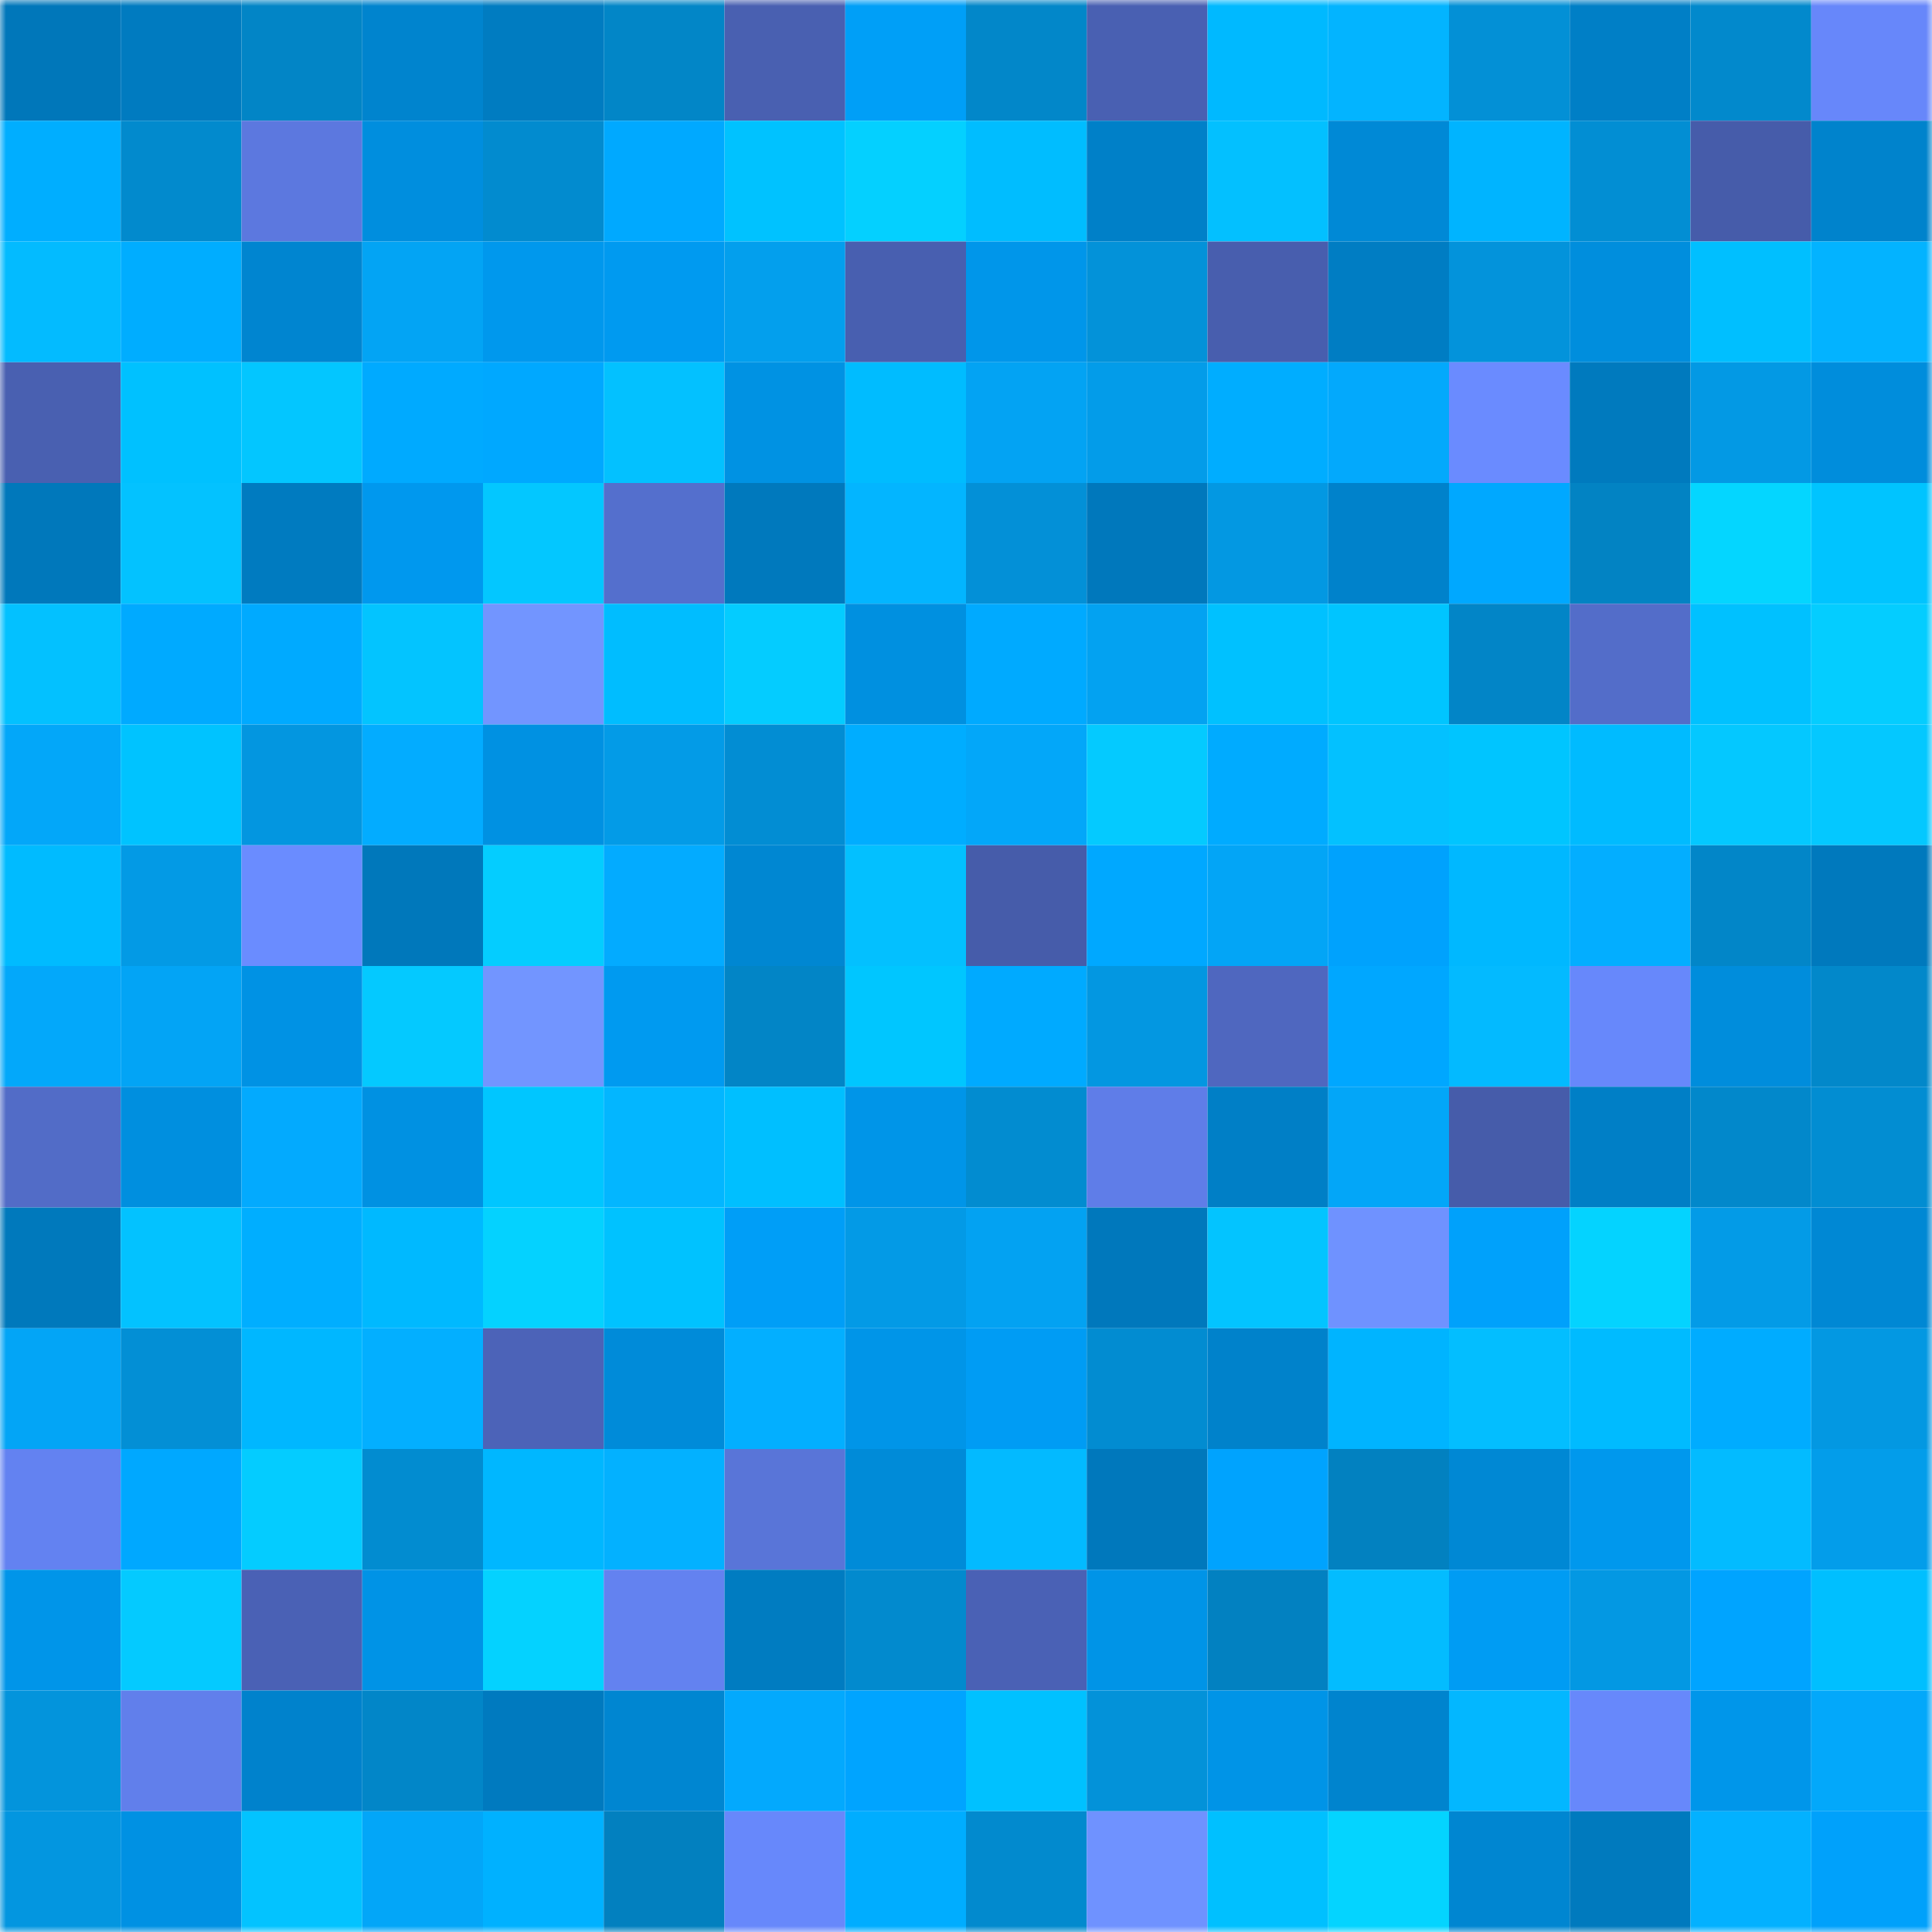 <svg viewBox="0 0 160 160" fill="none" role="img" xmlns="http://www.w3.org/2000/svg" width="240" height="240" name="ens%2Ckirfast.eth"><mask id="1480152871" mask-type="alpha" maskUnits="userSpaceOnUse" x="0" y="0" width="160" height="160"><rect width="160" height="160" fill="#FFFFFF"></rect></mask><g mask="url(#1480152871)"><rect x="0" y="0" width="10" height="10" fill="#0077ba"></rect><rect x="10" y="0" width="10" height="10" fill="#007bc0"></rect><rect x="20" y="0" width="10" height="10" fill="#0285c6"></rect><rect x="30" y="0" width="10" height="10" fill="#0084ce"></rect><rect x="40" y="0" width="10" height="10" fill="#007cc1"></rect><rect x="50" y="0" width="10" height="10" fill="#0286c7"></rect><rect x="60" y="0" width="10" height="10" fill="#4960b1"></rect><rect x="70" y="0" width="10" height="10" fill="#009ff7"></rect><rect x="80" y="0" width="10" height="10" fill="#0287c9"></rect><rect x="90" y="0" width="10" height="10" fill="#4960b2"></rect><rect x="100" y="0" width="10" height="10" fill="#00b9ff"></rect><rect x="110" y="0" width="10" height="10" fill="#03b4ff"></rect><rect x="120" y="0" width="10" height="10" fill="#0390d6"></rect><rect x="130" y="0" width="10" height="10" fill="#007fc6"></rect><rect x="140" y="0" width="10" height="10" fill="#0289cc"></rect><rect x="150" y="0" width="10" height="10" fill="#6787fa"></rect><rect x="0" y="10" width="10" height="10" fill="#00aeff"></rect><rect x="10" y="10" width="10" height="10" fill="#028acd"></rect><rect x="20" y="10" width="10" height="10" fill="#5c78df"></rect><rect x="30" y="10" width="10" height="10" fill="#008ede"></rect><rect x="40" y="10" width="10" height="10" fill="#028bcf"></rect><rect x="50" y="10" width="10" height="10" fill="#00a9ff"></rect><rect x="60" y="10" width="10" height="10" fill="#00c2ff"></rect><rect x="70" y="10" width="10" height="10" fill="#04d0ff"></rect><rect x="80" y="10" width="10" height="10" fill="#00bdff"></rect><rect x="90" y="10" width="10" height="10" fill="#0080c8"></rect><rect x="100" y="10" width="10" height="10" fill="#03c0ff"></rect><rect x="110" y="10" width="10" height="10" fill="#0089d6"></rect><rect x="120" y="10" width="10" height="10" fill="#00b4ff"></rect><rect x="130" y="10" width="10" height="10" fill="#028ed3"></rect><rect x="140" y="10" width="10" height="10" fill="#465caa"></rect><rect x="150" y="10" width="10" height="10" fill="#0083cc"></rect><rect x="0" y="20" width="10" height="10" fill="#03bbff"></rect><rect x="10" y="20" width="10" height="10" fill="#00adff"></rect><rect x="20" y="20" width="10" height="10" fill="#0085d0"></rect><rect x="30" y="20" width="10" height="10" fill="#03a4f4"></rect><rect x="40" y="20" width="10" height="10" fill="#0098ed"></rect><rect x="50" y="20" width="10" height="10" fill="#009af0"></rect><rect x="60" y="20" width="10" height="10" fill="#039fed"></rect><rect x="70" y="20" width="10" height="10" fill="#485fb0"></rect><rect x="80" y="20" width="10" height="10" fill="#0096ea"></rect><rect x="90" y="20" width="10" height="10" fill="#0392d9"></rect><rect x="100" y="20" width="10" height="10" fill="#485eae"></rect><rect x="110" y="20" width="10" height="10" fill="#007dc3"></rect><rect x="120" y="20" width="10" height="10" fill="#0393db"></rect><rect x="130" y="20" width="10" height="10" fill="#008edd"></rect><rect x="140" y="20" width="10" height="10" fill="#00bfff"></rect><rect x="150" y="20" width="10" height="10" fill="#03b3ff"></rect><rect x="0" y="30" width="10" height="10" fill="#4960b1"></rect><rect x="10" y="30" width="10" height="10" fill="#00c1ff"></rect><rect x="20" y="30" width="10" height="10" fill="#03c6ff"></rect><rect x="30" y="30" width="10" height="10" fill="#00aaff"></rect><rect x="40" y="30" width="10" height="10" fill="#00a8ff"></rect><rect x="50" y="30" width="10" height="10" fill="#03c1ff"></rect><rect x="60" y="30" width="10" height="10" fill="#0092e3"></rect><rect x="70" y="30" width="10" height="10" fill="#00bcff"></rect><rect x="80" y="30" width="10" height="10" fill="#03a3f3"></rect><rect x="90" y="30" width="10" height="10" fill="#039ce9"></rect><rect x="100" y="30" width="10" height="10" fill="#00adff"></rect><rect x="110" y="30" width="10" height="10" fill="#03a9fc"></rect><rect x="120" y="30" width="10" height="10" fill="#6a8bff"></rect><rect x="130" y="30" width="10" height="10" fill="#007abe"></rect><rect x="140" y="30" width="10" height="10" fill="#0399e4"></rect><rect x="150" y="30" width="10" height="10" fill="#008ddc"></rect><rect x="0" y="40" width="10" height="10" fill="#0078bb"></rect><rect x="10" y="40" width="10" height="10" fill="#03c2ff"></rect><rect x="20" y="40" width="10" height="10" fill="#007bc0"></rect><rect x="30" y="40" width="10" height="10" fill="#0098ee"></rect><rect x="40" y="40" width="10" height="10" fill="#03c7ff"></rect><rect x="50" y="40" width="10" height="10" fill="#546fcd"></rect><rect x="60" y="40" width="10" height="10" fill="#0079bd"></rect><rect x="70" y="40" width="10" height="10" fill="#03b5ff"></rect><rect x="80" y="40" width="10" height="10" fill="#0390d7"></rect><rect x="90" y="40" width="10" height="10" fill="#0078bc"></rect><rect x="100" y="40" width="10" height="10" fill="#0398e2"></rect><rect x="110" y="40" width="10" height="10" fill="#0082cb"></rect><rect x="120" y="40" width="10" height="10" fill="#00a8ff"></rect><rect x="130" y="40" width="10" height="10" fill="#0283c3"></rect><rect x="140" y="40" width="10" height="10" fill="#04d6ff"></rect><rect x="150" y="40" width="10" height="10" fill="#00c4ff"></rect><rect x="0" y="50" width="10" height="10" fill="#03c1ff"></rect><rect x="10" y="50" width="10" height="10" fill="#00aaff"></rect><rect x="20" y="50" width="10" height="10" fill="#00aaff"></rect><rect x="30" y="50" width="10" height="10" fill="#03c4ff"></rect><rect x="40" y="50" width="10" height="10" fill="#7295ff"></rect><rect x="50" y="50" width="10" height="10" fill="#00bdff"></rect><rect x="60" y="50" width="10" height="10" fill="#04ccff"></rect><rect x="70" y="50" width="10" height="10" fill="#0090e0"></rect><rect x="80" y="50" width="10" height="10" fill="#00aaff"></rect><rect x="90" y="50" width="10" height="10" fill="#03a2f1"></rect><rect x="100" y="50" width="10" height="10" fill="#00c1ff"></rect><rect x="110" y="50" width="10" height="10" fill="#00c5ff"></rect><rect x="120" y="50" width="10" height="10" fill="#0285c7"></rect><rect x="130" y="50" width="10" height="10" fill="#536dc9"></rect><rect x="140" y="50" width="10" height="10" fill="#00c1ff"></rect><rect x="150" y="50" width="10" height="10" fill="#04cdff"></rect><rect x="0" y="60" width="10" height="10" fill="#03a7f9"></rect><rect x="10" y="60" width="10" height="10" fill="#00c3ff"></rect><rect x="20" y="60" width="10" height="10" fill="#0396e0"></rect><rect x="30" y="60" width="10" height="10" fill="#03acff"></rect><rect x="40" y="60" width="10" height="10" fill="#0091e2"></rect><rect x="50" y="60" width="10" height="10" fill="#039be7"></rect><rect x="60" y="60" width="10" height="10" fill="#028dd3"></rect><rect x="70" y="60" width="10" height="10" fill="#00adff"></rect><rect x="80" y="60" width="10" height="10" fill="#03a7f9"></rect><rect x="90" y="60" width="10" height="10" fill="#04caff"></rect><rect x="100" y="60" width="10" height="10" fill="#00abff"></rect><rect x="110" y="60" width="10" height="10" fill="#03c1ff"></rect><rect x="120" y="60" width="10" height="10" fill="#00c5ff"></rect><rect x="130" y="60" width="10" height="10" fill="#00bbff"></rect><rect x="140" y="60" width="10" height="10" fill="#04c8ff"></rect><rect x="150" y="60" width="10" height="10" fill="#04c8ff"></rect><rect x="0" y="70" width="10" height="10" fill="#00bbff"></rect><rect x="10" y="70" width="10" height="10" fill="#039ae5"></rect><rect x="20" y="70" width="10" height="10" fill="#6a8cff"></rect><rect x="30" y="70" width="10" height="10" fill="#0078bb"></rect><rect x="40" y="70" width="10" height="10" fill="#04cdff"></rect><rect x="50" y="70" width="10" height="10" fill="#03abff"></rect><rect x="60" y="70" width="10" height="10" fill="#0087d2"></rect><rect x="70" y="70" width="10" height="10" fill="#03c0ff"></rect><rect x="80" y="70" width="10" height="10" fill="#465caa"></rect><rect x="90" y="70" width="10" height="10" fill="#00a8ff"></rect><rect x="100" y="70" width="10" height="10" fill="#03a5f6"></rect><rect x="110" y="70" width="10" height="10" fill="#00a2fd"></rect><rect x="120" y="70" width="10" height="10" fill="#00b8ff"></rect><rect x="130" y="70" width="10" height="10" fill="#03aeff"></rect><rect x="140" y="70" width="10" height="10" fill="#0286c8"></rect><rect x="150" y="70" width="10" height="10" fill="#0079bd"></rect><rect x="0" y="80" width="10" height="10" fill="#03a8fa"></rect><rect x="10" y="80" width="10" height="10" fill="#03a4f5"></rect><rect x="20" y="80" width="10" height="10" fill="#0092e4"></rect><rect x="30" y="80" width="10" height="10" fill="#04c9ff"></rect><rect x="40" y="80" width="10" height="10" fill="#7295ff"></rect><rect x="50" y="80" width="10" height="10" fill="#009af0"></rect><rect x="60" y="80" width="10" height="10" fill="#0285c6"></rect><rect x="70" y="80" width="10" height="10" fill="#00c6ff"></rect><rect x="80" y="80" width="10" height="10" fill="#00aaff"></rect><rect x="90" y="80" width="10" height="10" fill="#0397e1"></rect><rect x="100" y="80" width="10" height="10" fill="#4f67bf"></rect><rect x="110" y="80" width="10" height="10" fill="#00a7ff"></rect><rect x="120" y="80" width="10" height="10" fill="#03baff"></rect><rect x="130" y="80" width="10" height="10" fill="#6788fb"></rect><rect x="140" y="80" width="10" height="10" fill="#008ddc"></rect><rect x="150" y="80" width="10" height="10" fill="#0288ca"></rect><rect x="0" y="90" width="10" height="10" fill="#526cc7"></rect><rect x="10" y="90" width="10" height="10" fill="#008fdf"></rect><rect x="20" y="90" width="10" height="10" fill="#03aafe"></rect><rect x="30" y="90" width="10" height="10" fill="#0091e2"></rect><rect x="40" y="90" width="10" height="10" fill="#00c6ff"></rect><rect x="50" y="90" width="10" height="10" fill="#03b6ff"></rect><rect x="60" y="90" width="10" height="10" fill="#00bfff"></rect><rect x="70" y="90" width="10" height="10" fill="#0095e8"></rect><rect x="80" y="90" width="10" height="10" fill="#028cd0"></rect><rect x="90" y="90" width="10" height="10" fill="#5f7de8"></rect><rect x="100" y="90" width="10" height="10" fill="#007fc6"></rect><rect x="110" y="90" width="10" height="10" fill="#03a6f8"></rect><rect x="120" y="90" width="10" height="10" fill="#465caa"></rect><rect x="130" y="90" width="10" height="10" fill="#007fc6"></rect><rect x="140" y="90" width="10" height="10" fill="#0288cb"></rect><rect x="150" y="90" width="10" height="10" fill="#028dd2"></rect><rect x="0" y="100" width="10" height="10" fill="#0079bc"></rect><rect x="10" y="100" width="10" height="10" fill="#03c2ff"></rect><rect x="20" y="100" width="10" height="10" fill="#00aeff"></rect><rect x="30" y="100" width="10" height="10" fill="#00b9ff"></rect><rect x="40" y="100" width="10" height="10" fill="#04d2ff"></rect><rect x="50" y="100" width="10" height="10" fill="#00c2ff"></rect><rect x="60" y="100" width="10" height="10" fill="#009ef7"></rect><rect x="70" y="100" width="10" height="10" fill="#039ae6"></rect><rect x="80" y="100" width="10" height="10" fill="#03a2f2"></rect><rect x="90" y="100" width="10" height="10" fill="#0078bc"></rect><rect x="100" y="100" width="10" height="10" fill="#03c4ff"></rect><rect x="110" y="100" width="10" height="10" fill="#6f92ff"></rect><rect x="120" y="100" width="10" height="10" fill="#00a1fb"></rect><rect x="130" y="100" width="10" height="10" fill="#04d3ff"></rect><rect x="140" y="100" width="10" height="10" fill="#039be7"></rect><rect x="150" y="100" width="10" height="10" fill="#0088d4"></rect><rect x="0" y="110" width="10" height="10" fill="#03a5f6"></rect><rect x="10" y="110" width="10" height="10" fill="#038fd5"></rect><rect x="20" y="110" width="10" height="10" fill="#00b7ff"></rect><rect x="30" y="110" width="10" height="10" fill="#03afff"></rect><rect x="40" y="110" width="10" height="10" fill="#4c63b8"></rect><rect x="50" y="110" width="10" height="10" fill="#008bd9"></rect><rect x="60" y="110" width="10" height="10" fill="#03afff"></rect><rect x="70" y="110" width="10" height="10" fill="#0095e8"></rect><rect x="80" y="110" width="10" height="10" fill="#009cf4"></rect><rect x="90" y="110" width="10" height="10" fill="#028cd1"></rect><rect x="100" y="110" width="10" height="10" fill="#0082cb"></rect><rect x="110" y="110" width="10" height="10" fill="#00b4ff"></rect><rect x="120" y="110" width="10" height="10" fill="#03beff"></rect><rect x="130" y="110" width="10" height="10" fill="#00bbff"></rect><rect x="140" y="110" width="10" height="10" fill="#00acff"></rect><rect x="150" y="110" width="10" height="10" fill="#0398e2"></rect><rect x="0" y="120" width="10" height="10" fill="#6382f1"></rect><rect x="10" y="120" width="10" height="10" fill="#00a8ff"></rect><rect x="20" y="120" width="10" height="10" fill="#04ccff"></rect><rect x="30" y="120" width="10" height="10" fill="#028cd0"></rect><rect x="40" y="120" width="10" height="10" fill="#00b7ff"></rect><rect x="50" y="120" width="10" height="10" fill="#03b1ff"></rect><rect x="60" y="120" width="10" height="10" fill="#5975d8"></rect><rect x="70" y="120" width="10" height="10" fill="#008bd8"></rect><rect x="80" y="120" width="10" height="10" fill="#03baff"></rect><rect x="90" y="120" width="10" height="10" fill="#0078bc"></rect><rect x="100" y="120" width="10" height="10" fill="#00a3fe"></rect><rect x="110" y="120" width="10" height="10" fill="#0281c0"></rect><rect x="120" y="120" width="10" height="10" fill="#0088d4"></rect><rect x="130" y="120" width="10" height="10" fill="#0098ed"></rect><rect x="140" y="120" width="10" height="10" fill="#03bbff"></rect><rect x="150" y="120" width="10" height="10" fill="#039dea"></rect><rect x="0" y="130" width="10" height="10" fill="#0095e9"></rect><rect x="10" y="130" width="10" height="10" fill="#04caff"></rect><rect x="20" y="130" width="10" height="10" fill="#4a61b5"></rect><rect x="30" y="130" width="10" height="10" fill="#0093e6"></rect><rect x="40" y="130" width="10" height="10" fill="#04d2ff"></rect><rect x="50" y="130" width="10" height="10" fill="#6382f0"></rect><rect x="60" y="130" width="10" height="10" fill="#007cc1"></rect><rect x="70" y="130" width="10" height="10" fill="#028ace"></rect><rect x="80" y="130" width="10" height="10" fill="#4a61b5"></rect><rect x="90" y="130" width="10" height="10" fill="#0094e7"></rect><rect x="100" y="130" width="10" height="10" fill="#0281c1"></rect><rect x="110" y="130" width="10" height="10" fill="#03bcff"></rect><rect x="120" y="130" width="10" height="10" fill="#009cf3"></rect><rect x="130" y="130" width="10" height="10" fill="#0398e3"></rect><rect x="140" y="130" width="10" height="10" fill="#00a4ff"></rect><rect x="150" y="130" width="10" height="10" fill="#00bfff"></rect><rect x="0" y="140" width="10" height="10" fill="#0394dc"></rect><rect x="10" y="140" width="10" height="10" fill="#617feb"></rect><rect x="20" y="140" width="10" height="10" fill="#0082cc"></rect><rect x="30" y="140" width="10" height="10" fill="#0286c8"></rect><rect x="40" y="140" width="10" height="10" fill="#007abf"></rect><rect x="50" y="140" width="10" height="10" fill="#0086d1"></rect><rect x="60" y="140" width="10" height="10" fill="#03a9fd"></rect><rect x="70" y="140" width="10" height="10" fill="#00a4ff"></rect><rect x="80" y="140" width="10" height="10" fill="#00c1ff"></rect><rect x="90" y="140" width="10" height="10" fill="#0392d9"></rect><rect x="100" y="140" width="10" height="10" fill="#0094e7"></rect><rect x="110" y="140" width="10" height="10" fill="#0084ce"></rect><rect x="120" y="140" width="10" height="10" fill="#03b7ff"></rect><rect x="130" y="140" width="10" height="10" fill="#6788fb"></rect><rect x="140" y="140" width="10" height="10" fill="#0096ea"></rect><rect x="150" y="140" width="10" height="10" fill="#03a8fa"></rect><rect x="0" y="150" width="10" height="10" fill="#0396e0"></rect><rect x="10" y="150" width="10" height="10" fill="#0091e3"></rect><rect x="20" y="150" width="10" height="10" fill="#03c3ff"></rect><rect x="30" y="150" width="10" height="10" fill="#03a6f8"></rect><rect x="40" y="150" width="10" height="10" fill="#00b1ff"></rect><rect x="50" y="150" width="10" height="10" fill="#0280bf"></rect><rect x="60" y="150" width="10" height="10" fill="#6788fb"></rect><rect x="70" y="150" width="10" height="10" fill="#00adff"></rect><rect x="80" y="150" width="10" height="10" fill="#028ace"></rect><rect x="90" y="150" width="10" height="10" fill="#6f92ff"></rect><rect x="100" y="150" width="10" height="10" fill="#00c0ff"></rect><rect x="110" y="150" width="10" height="10" fill="#04d4ff"></rect><rect x="120" y="150" width="10" height="10" fill="#0086d1"></rect><rect x="130" y="150" width="10" height="10" fill="#007abe"></rect><rect x="140" y="150" width="10" height="10" fill="#03b1ff"></rect><rect x="150" y="150" width="10" height="10" fill="#00a1fb"></rect></g></svg>
